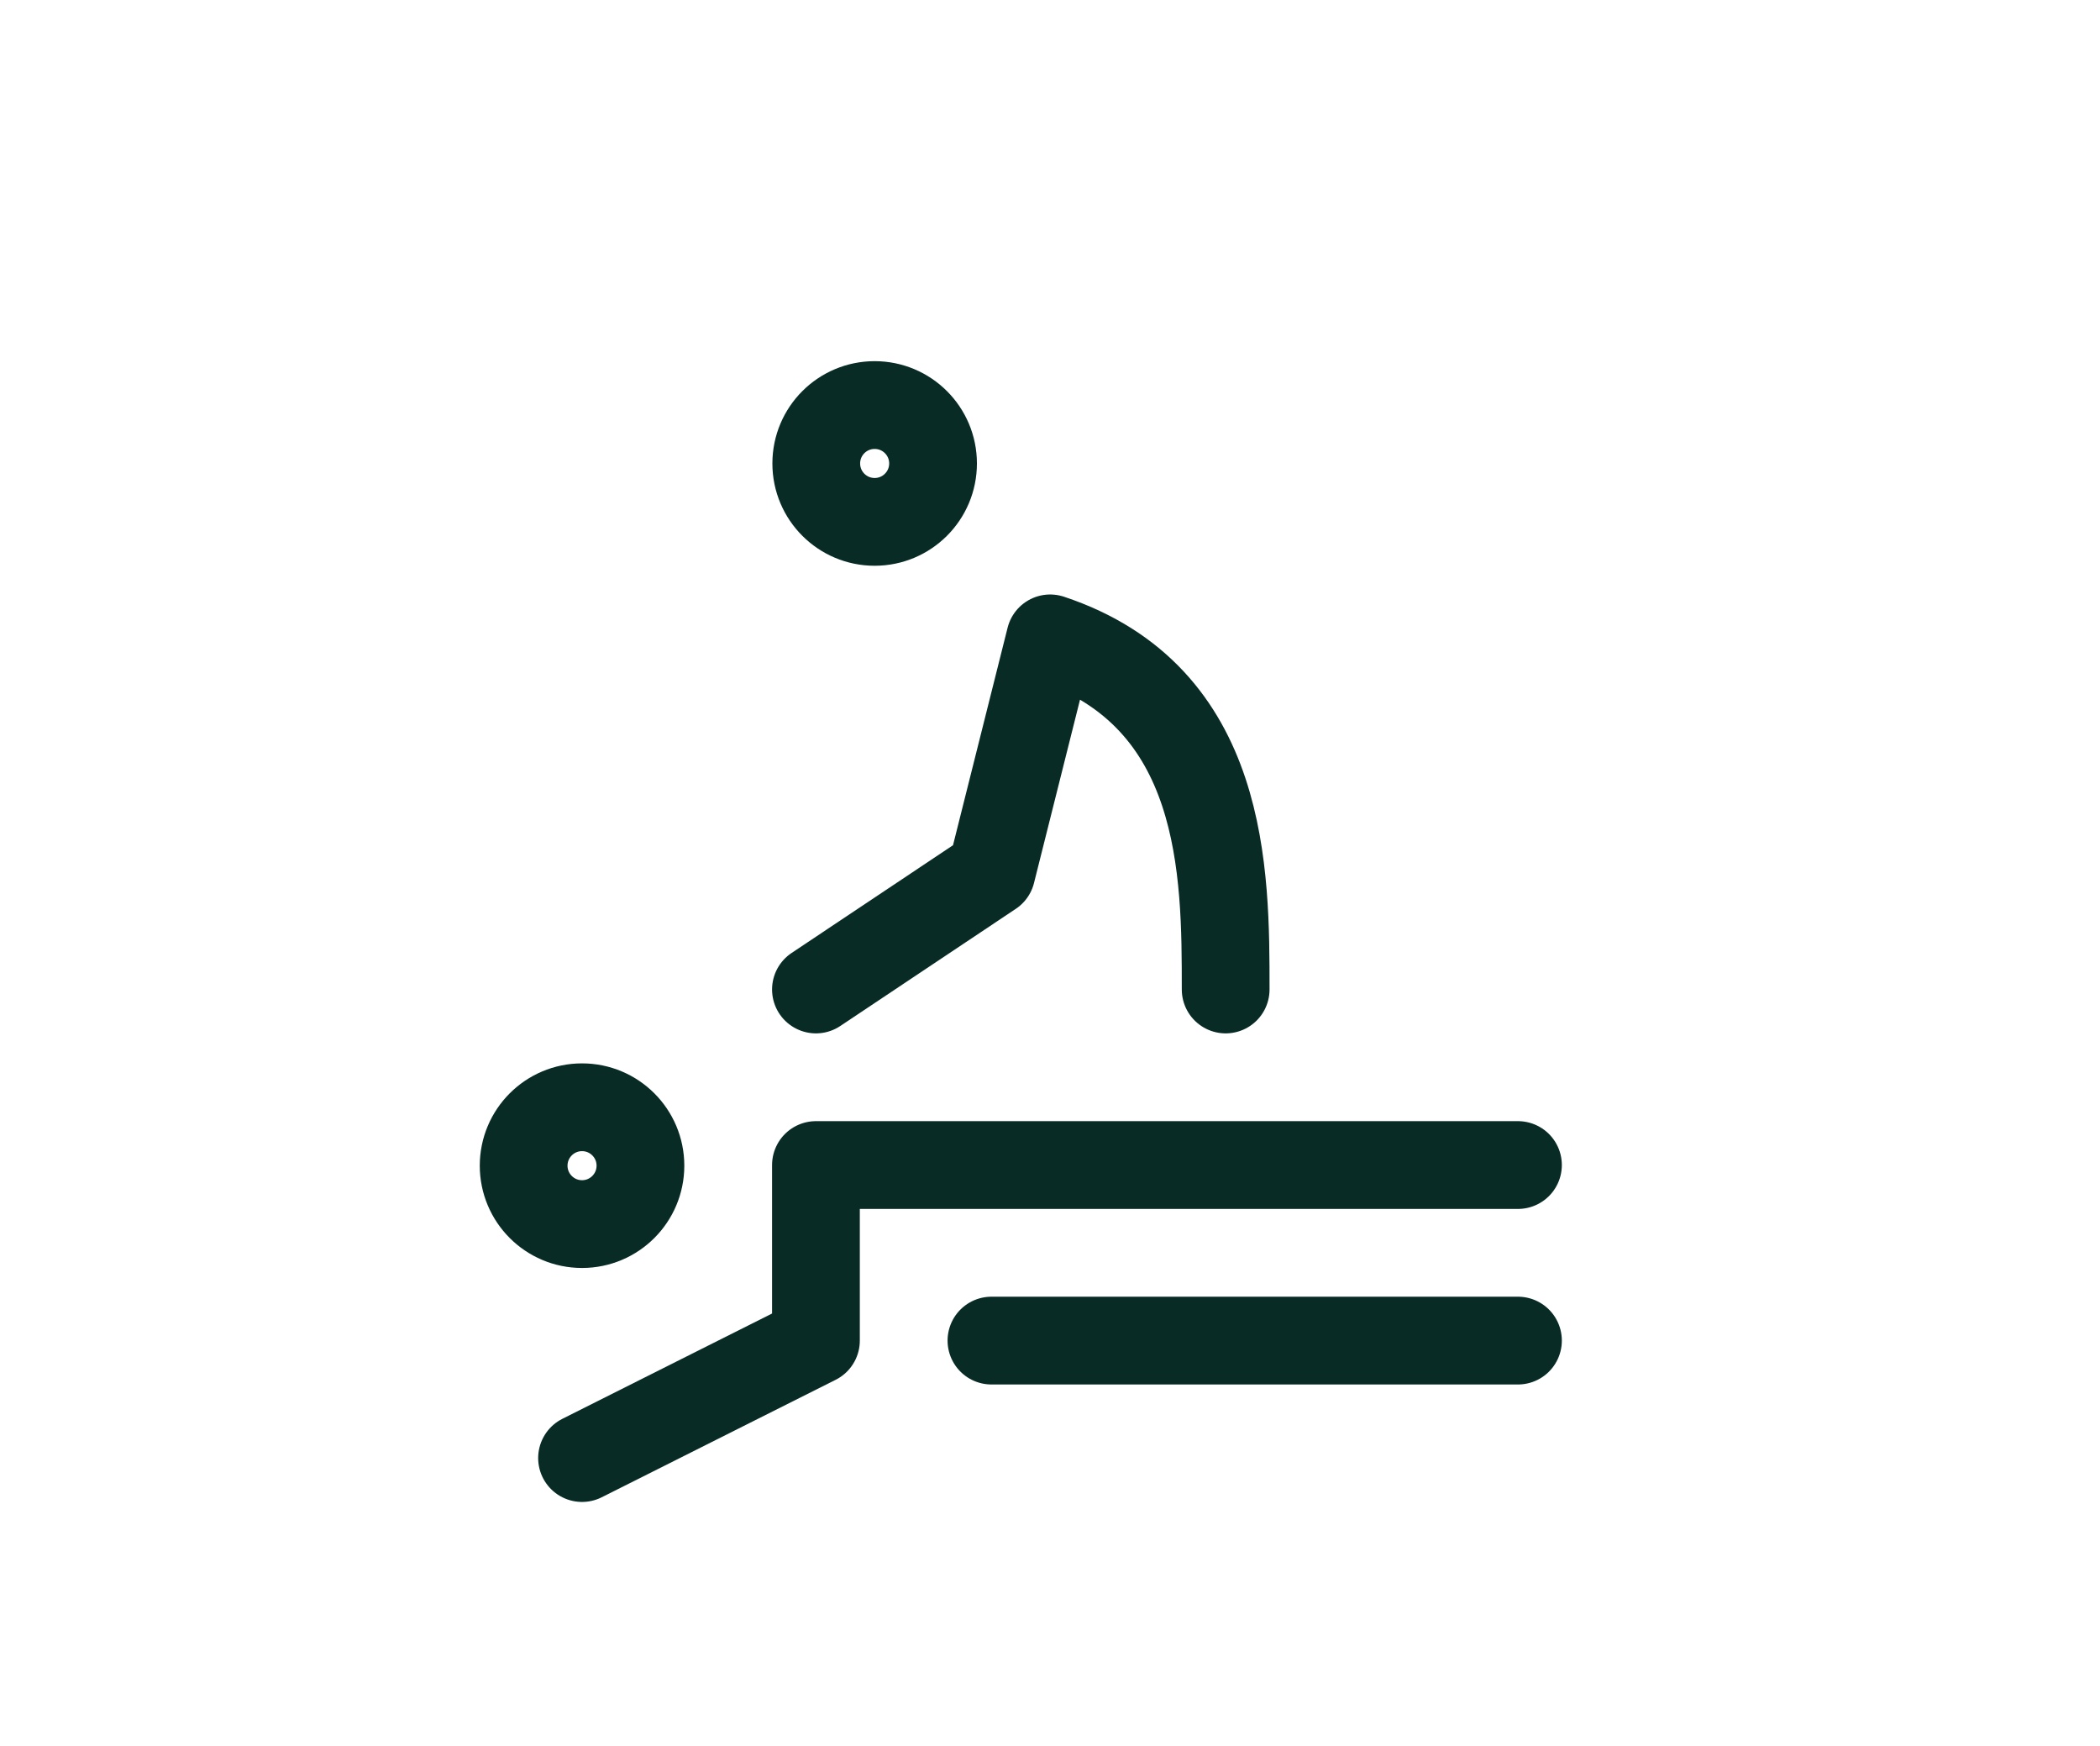 <svg id="Layer_1" data-name="Layer 1" xmlns="http://www.w3.org/2000/svg" viewBox="0 0 65.81 54.7"><defs><style>.cls-1,.cls-2{fill:none;}.cls-2{stroke:#082b26;stroke-linecap:round;stroke-linejoin:round;stroke-width:2.75px;}</style></defs><path class="cls-1" d="M10.91,5.35h44v44h-44Z"/><circle class="cls-2" cx="18.24" cy="36.52" r="1.83"/><circle class="cls-2" cx="27.41" cy="14.52" r="1.83"/><path class="cls-2" d="M18.24,45.68,25.57,42v-5.5h22"/><path class="cls-2" d="M31.07,42h16.5"/><path class="cls-2" d="M25.57,31l5.5-3.67L32.91,20c5.5,1.83,5.5,7.33,5.5,11"/></svg>